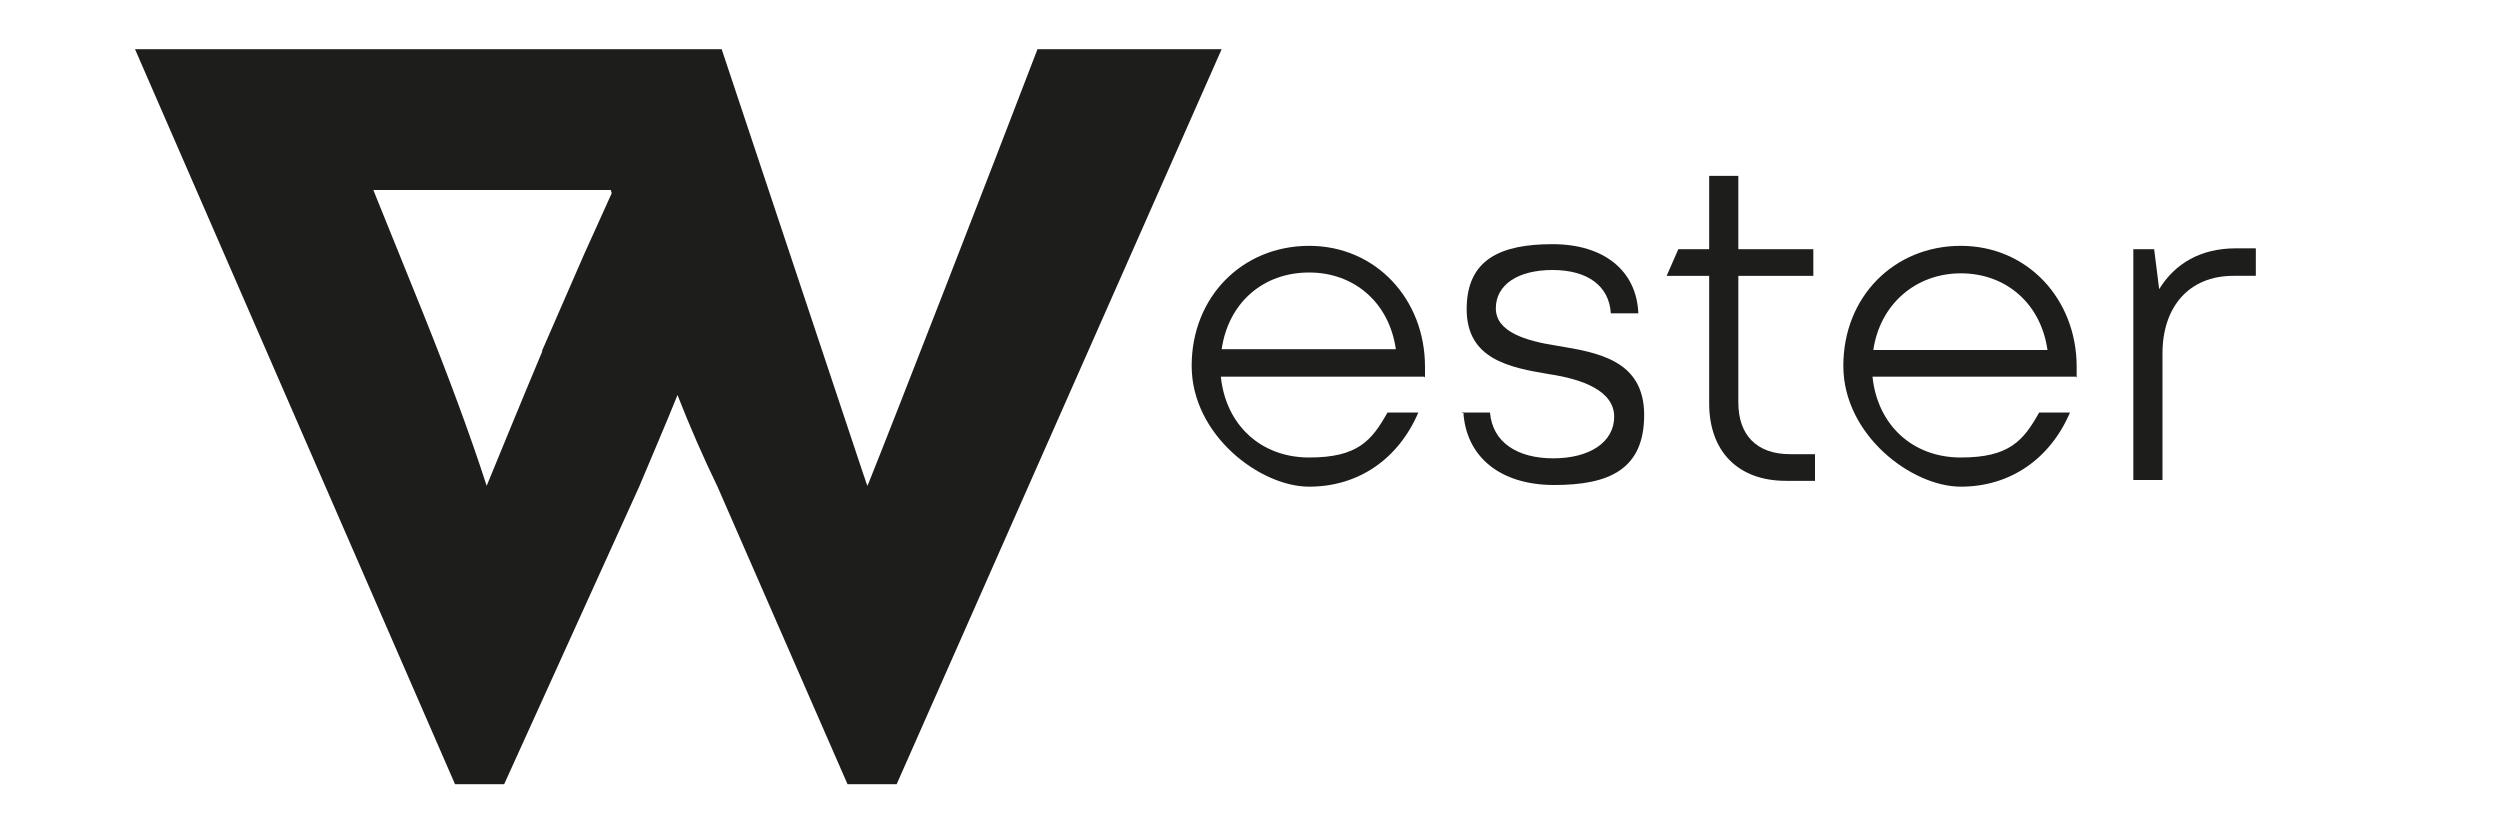 <?xml version="1.0" encoding="utf-8"?>
<svg xmlns="http://www.w3.org/2000/svg" data-name="Capa 1" id="Capa_1" viewBox="0 0 300 100">
  <defs>
    <style>
      .cls-1 {
        fill: #1d1d1b;
      }
    </style>
  </defs>
  <g>
    <path class="cls-1" d="m170.9,45.2h-24.4c.6,5.8,4.8,9.7,10.6,9.7s7.5-2,9.4-5.4h3.7c-2.4,5.6-7.2,8.9-13.1,8.9s-14.1-6.2-14.1-14.5,6.1-14.4,14.1-14.4,13.9,6.4,13.9,14.5,0,.9,0,1.3Zm-13.8-12.5c-5.6,0-9.7,3.7-10.5,9.2h20.9c-.8-5.6-5-9.2-10.4-9.2h0Z"/>
    <path class="cls-1" d="m175.4,49.5h3.4c.3,3.6,3.3,5.5,7.6,5.5s7.3-1.9,7.3-5-3.8-4.5-7.8-5.1c-4.8-.8-9.9-1.8-9.9-7.8s4.1-7.8,10.3-7.8,10.1,3.2,10.3,8.3h-3.3c-.2-3.3-2.8-5.2-7-5.2s-6.8,1.8-6.8,4.6,3.5,3.9,7.4,4.5c4.8.8,10.4,1.7,10.4,8.3s-4.3,8.4-10.8,8.4-10.6-3.4-10.9-8.8Z"/>
    <path class="cls-1" d="m217.8,54.5v3.2h-3.5c-5.7,0-9.2-3.5-9.2-9.3v-15.3h-5.1l1.4-3.2h3.7v-8.8h3.5v8.8h9v3.2h-9v15.2c0,3.9,2.2,6.2,6.2,6.2h3Z"/>
    <path class="cls-1" d="m249.1,45.2h-24.4c.6,5.8,4.8,9.7,10.6,9.7s7.5-2,9.4-5.4h3.7c-2.4,5.6-7.2,8.9-13.1,8.9s-14.1-6.2-14.1-14.5,6.1-14.4,14.1-14.4,13.9,6.4,13.9,14.5,0,.9,0,1.3Zm-24.3-3.2h20.9c-.8-5.6-5-9.2-10.4-9.2s-9.7,3.7-10.5,9.2Z"/>
    <path class="cls-1" d="m270.7,29.8v3.3h-2.7c-5.3,0-8.5,3.7-8.5,9.3v15.2h-3.5v-27.7h2.5l.6,4.8c1.9-3.1,5-4.9,9.2-4.9h2.4Z"/>
  </g>
  <path class="cls-1" d="m124.5,5.9c-5.4,14.1-17.1,44.2-20.4,52.4-.2-.4-.3-.9-.5-1.4L86.6,5.9h-48.4s0,0,0,0h-22l38.4,88.2h5.9s16.2-35.7,16.2-35.7c1.5-3.6,3.2-7.5,4.6-11,1.4,3.6,3.1,7.5,4.8,11l15.6,35.7h5.9L146.6,5.9h-22.1Zm-59.4,36.2c-2.4,5.7-5.3,12.8-6.7,16.2-1.9-5.9-4.6-13.2-7.7-20.9l-5.9-14.6h28.5s.1.4.1.4l-3.3,7.3-5.1,11.7Z"/>
</svg>